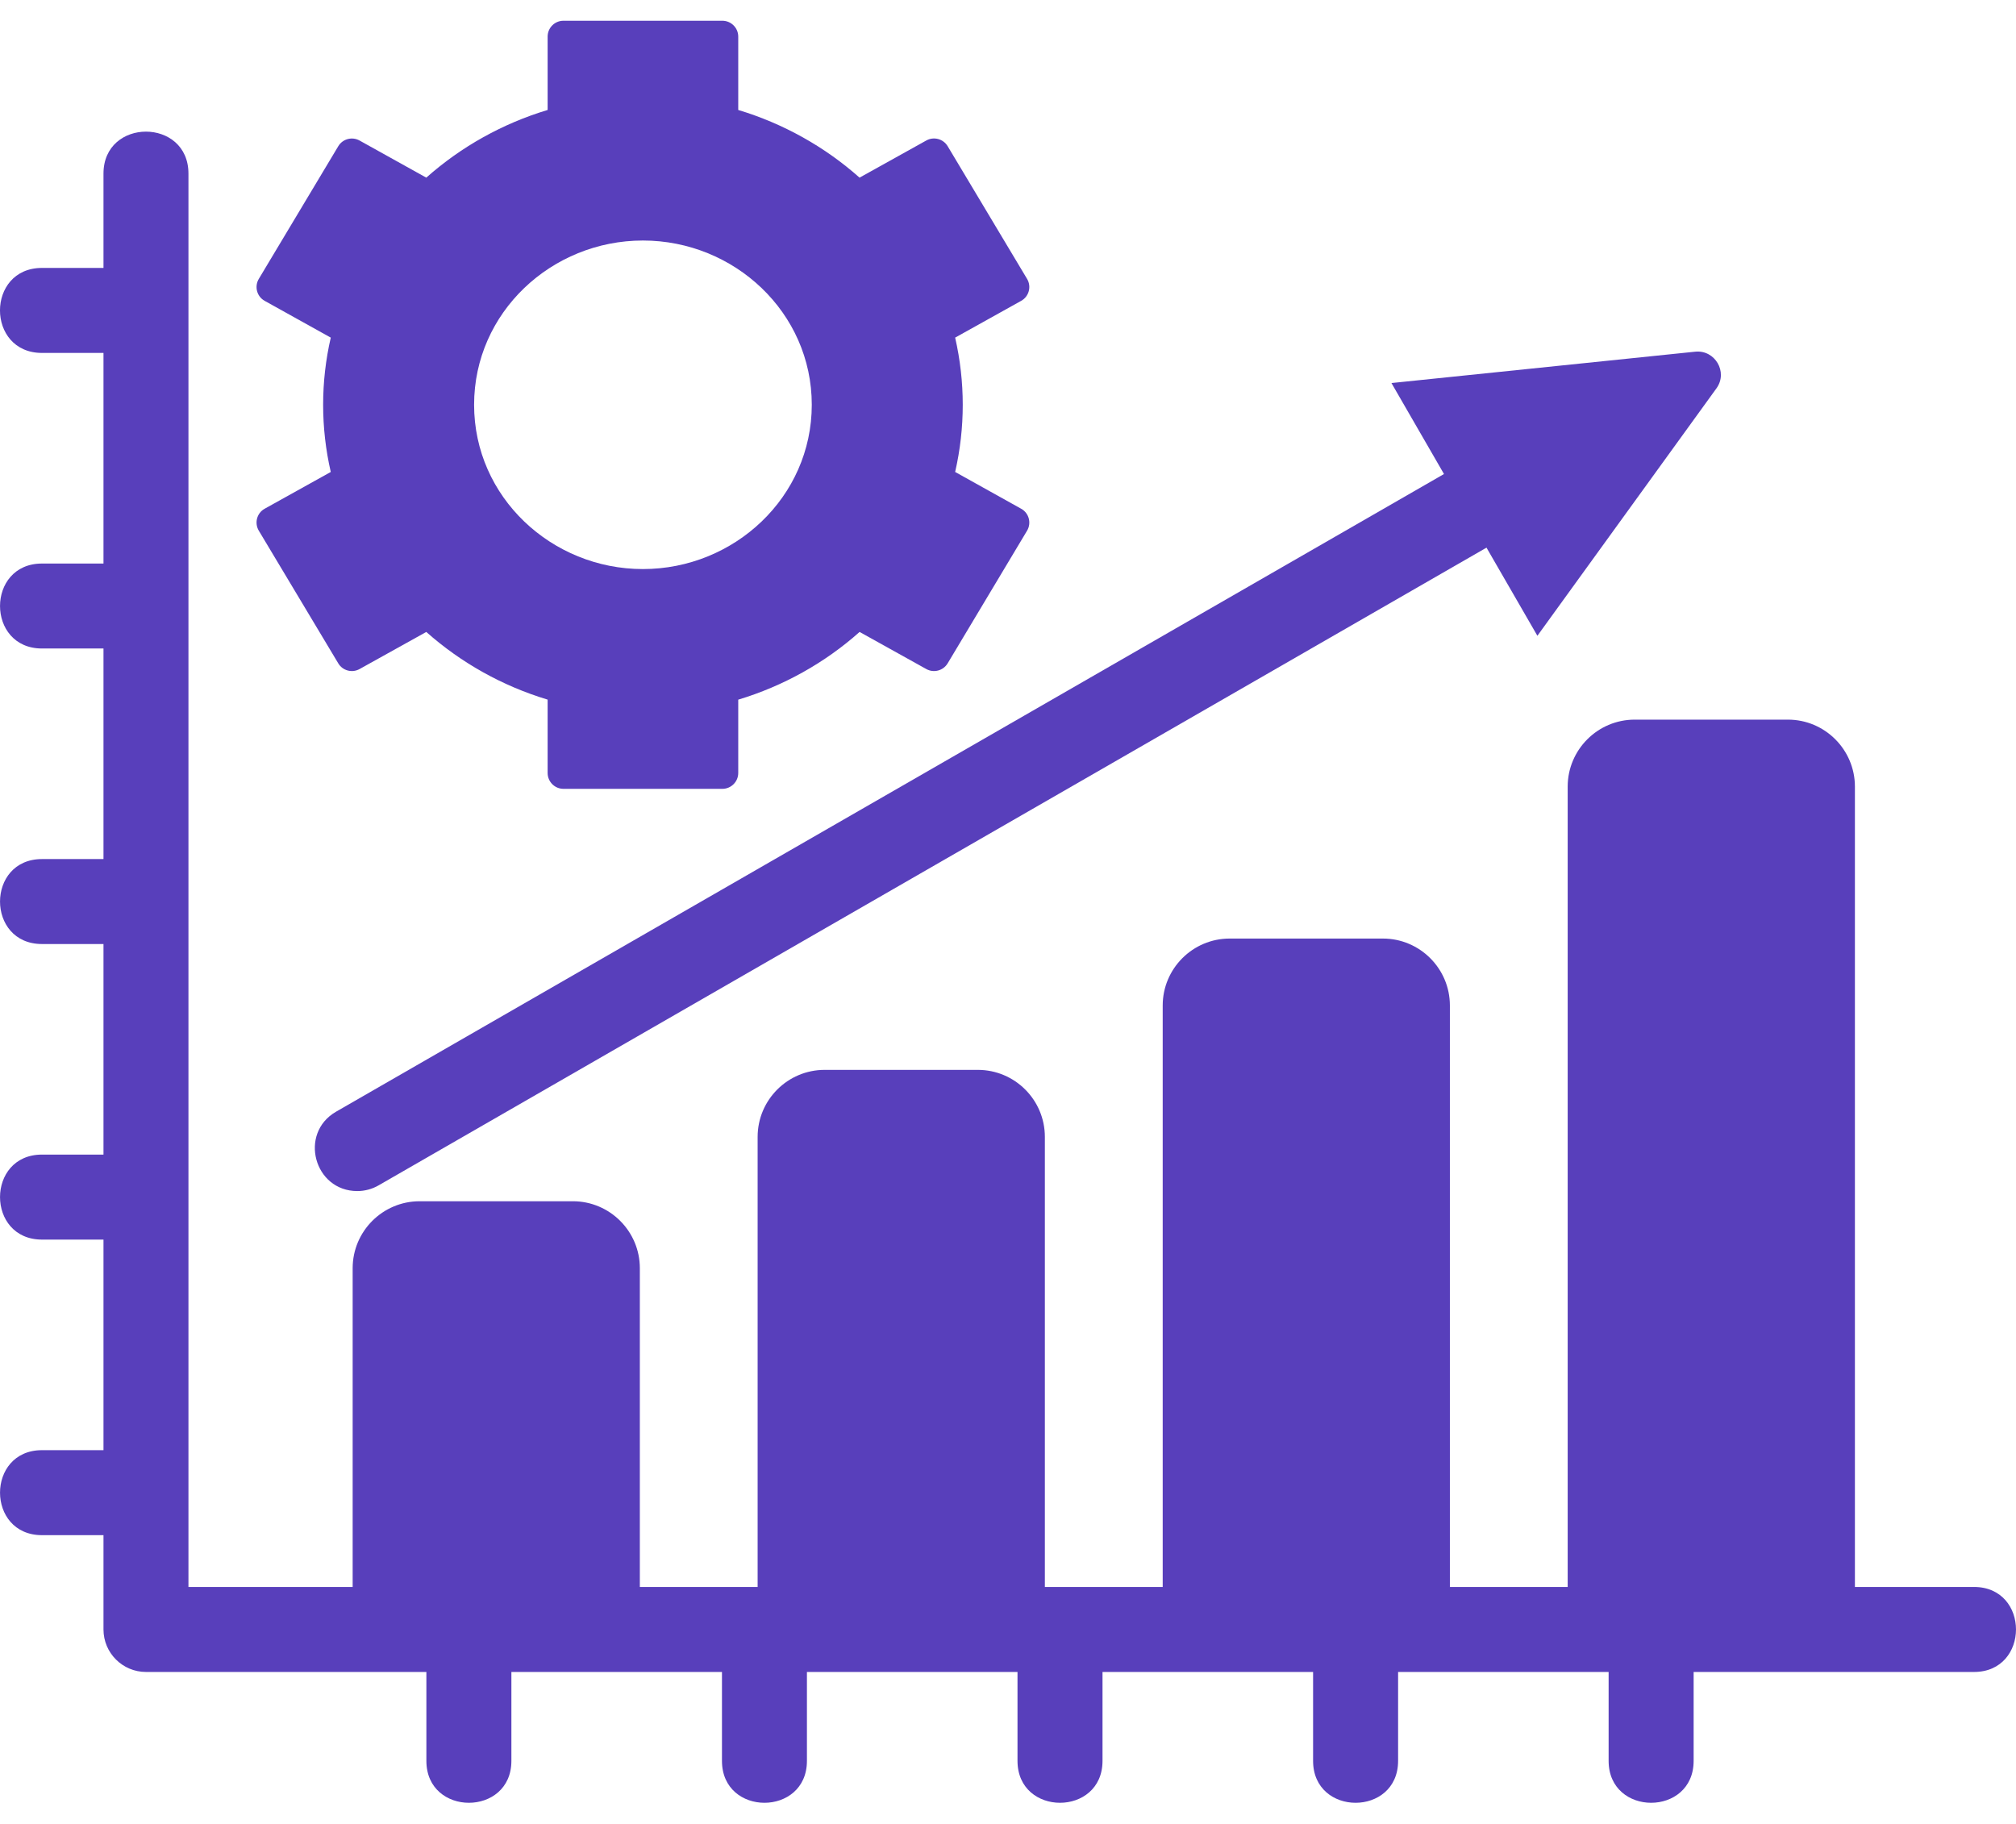 <svg width="42" height="38" viewBox="0 0 42 38" fill="none" xmlns="http://www.w3.org/2000/svg">
<path fill-rule="evenodd" clip-rule="evenodd" d="M32.66 33.656V16.389C32.66 15.62 33.286 14.993 34.056 14.993H37.249C38.018 14.993 38.644 15.619 38.644 16.389V33.656H32.66H32.66ZM24.223 33.656V20.949C24.223 20.18 24.849 19.554 25.618 19.554H28.811C29.58 19.554 30.206 20.18 30.206 20.949V33.656H24.223V33.656ZM15.784 33.656V23.686C15.784 22.916 16.41 22.29 17.18 22.29H20.372C21.142 22.29 21.768 22.916 21.768 23.686V33.656H15.784ZM7.347 33.656V26.422C7.347 25.653 7.973 25.027 8.742 25.027H11.935C12.704 25.027 13.33 25.653 13.33 26.422V33.656H7.347ZM28.989 7.981C28.993 7.98 28.997 7.979 29.002 7.979L35.318 7.327C35.728 7.285 36.005 7.751 35.76 8.09L32.029 13.246L28.989 7.981Z" fill="#583FBB"/>
<path fill-rule="evenodd" clip-rule="evenodd" d="M2.156 7.353H0.875C-0.292 7.353 -0.292 5.582 0.875 5.582H2.156V3.617C2.156 2.451 3.926 2.451 3.926 3.617V33.063H41.125C42.292 33.063 42.291 34.834 41.125 34.834H35.284V36.686C35.284 37.851 33.513 37.851 33.513 36.686V34.834H29.127V36.686C29.127 37.851 27.356 37.851 27.356 36.686V34.834H22.969V36.686C22.969 37.851 21.198 37.851 21.198 36.686V34.834H16.811V36.686C16.811 37.851 15.041 37.851 15.041 36.686V34.834H10.654V36.686C10.654 37.851 8.883 37.851 8.883 36.686V34.834H3.041C2.553 34.834 2.156 34.437 2.156 33.949V31.984H0.875C-0.291 31.984 -0.291 30.213 0.875 30.213H2.156V25.826H0.875C-0.291 25.826 -0.291 24.055 0.875 24.055H2.156V19.668H0.875C-0.291 19.668 -0.291 17.898 0.875 17.898H2.156V13.511H0.875C-0.291 13.511 -0.291 11.741 0.875 11.741H2.156V7.354L2.156 7.353ZM7.444 24.815C6.543 24.815 6.219 23.613 7 23.162L32.913 8.247C33.923 7.666 34.809 9.199 33.798 9.781L7.886 24.697C7.752 24.774 7.599 24.815 7.444 24.815H7.444Z" fill="#583FBB"/>
<path fill-rule="evenodd" clip-rule="evenodd" d="M15.049 16.435H11.74C11.557 16.435 11.409 16.287 11.409 16.104V14.576C10.472 14.294 9.607 13.811 8.881 13.166L7.491 13.939C7.335 14.026 7.138 13.973 7.047 13.82L5.392 11.057C5.296 10.897 5.351 10.689 5.514 10.599L6.891 9.833C6.679 8.913 6.679 7.953 6.891 7.034L5.514 6.268C5.351 6.178 5.296 5.97 5.392 5.81L7.047 3.047C7.138 2.894 7.335 2.841 7.491 2.928L8.881 3.701C9.607 3.056 10.472 2.573 11.409 2.291V0.762C11.409 0.58 11.557 0.432 11.739 0.432H15.049C15.231 0.432 15.38 0.58 15.38 0.762V2.291C16.316 2.573 17.182 3.056 17.907 3.701L19.298 2.927C19.454 2.84 19.651 2.893 19.743 3.046L21.397 5.81C21.493 5.97 21.437 6.178 21.274 6.268L19.899 7.034C20.11 7.955 20.11 8.912 19.899 9.833L21.274 10.599C21.437 10.689 21.493 10.897 21.397 11.057L19.743 13.82C19.651 13.973 19.454 14.026 19.298 13.939L17.908 13.166C17.183 13.812 16.317 14.294 15.38 14.577V16.104C15.38 16.287 15.231 16.435 15.049 16.435H15.049ZM13.394 11.856C11.493 11.856 9.877 10.357 9.877 8.433C9.877 6.509 11.492 5.011 13.394 5.011C15.296 5.011 16.912 6.509 16.912 8.433C16.912 10.357 15.296 11.856 13.394 11.856Z" fill="#583FBB"/>
</svg>
